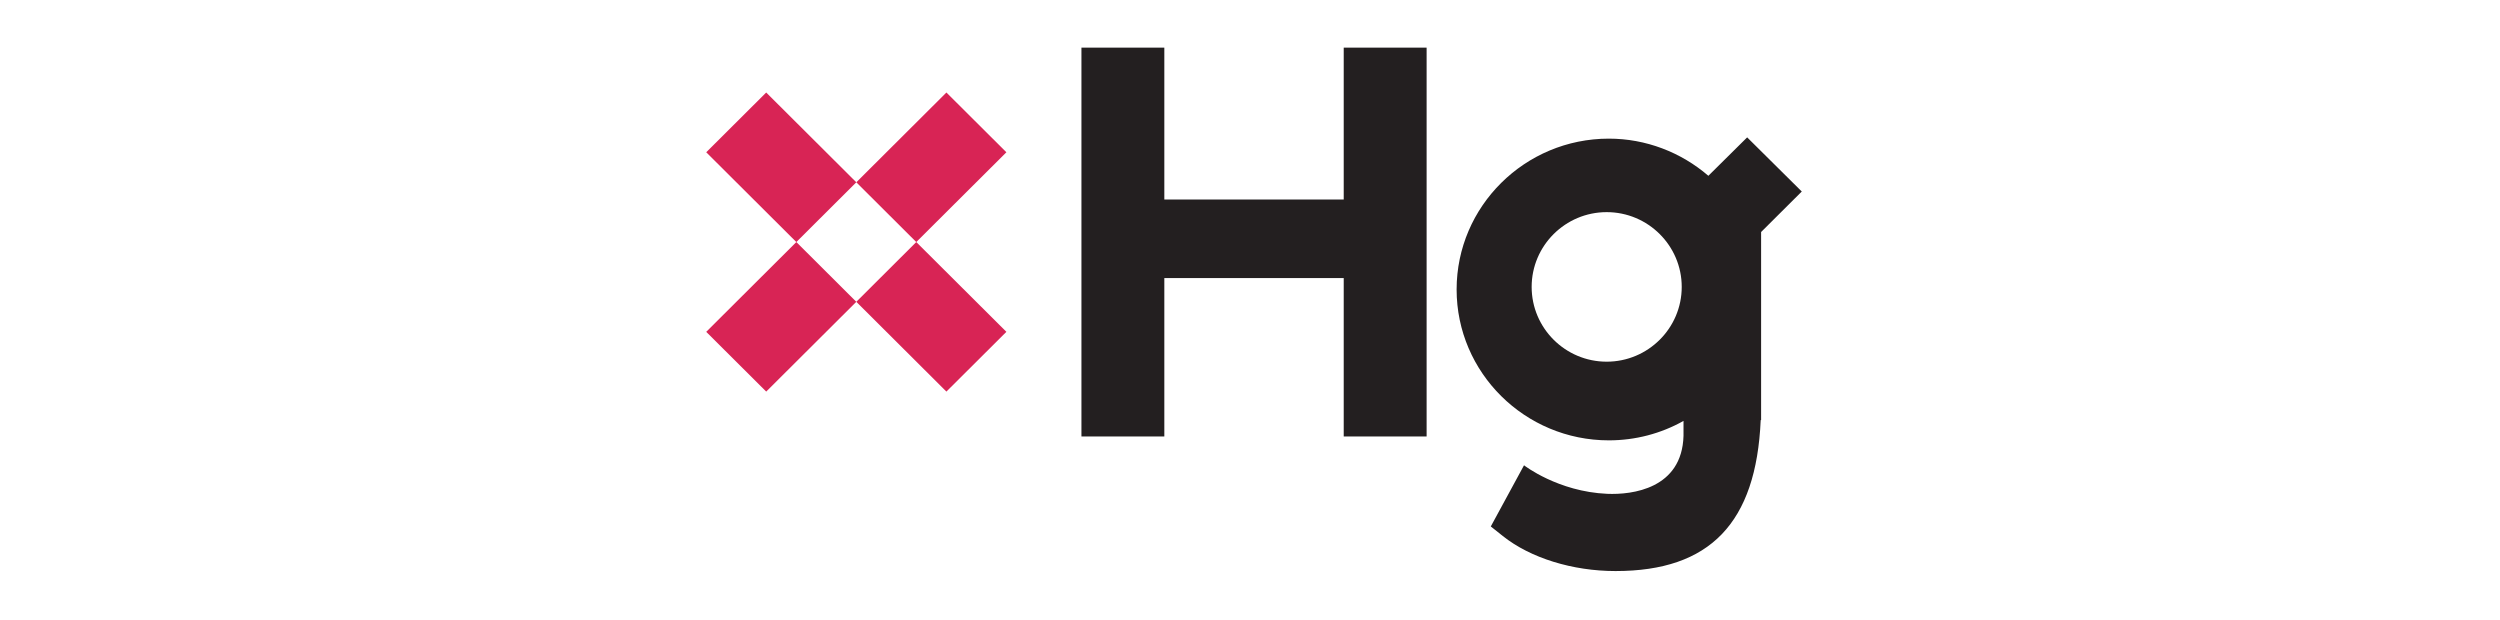 <svg width="242" height="60" viewBox="0 0 242 60" fill="none" xmlns="http://www.w3.org/2000/svg">
<g clip-path="url(#clip0_4670_4665)">
<path fill-rule="evenodd" clip-rule="evenodd" d="M112.707 26.917H130.072V42.25H138.096V4.611H130.072V19.313H112.707V4.611H104.684V42.25H112.707V26.917Z" fill="#231F20"/>
<path fill-rule="evenodd" clip-rule="evenodd" d="M162.791 27.773C162.791 31.764 159.532 35.011 155.527 35.011C151.523 35.011 148.264 31.764 148.264 27.773C148.264 23.783 151.523 20.535 155.527 20.535C159.532 20.535 162.791 23.783 162.791 27.773ZM144.309 50.961L145.473 51.888C148.138 54.011 152.217 55.278 156.387 55.278C165.52 55.278 170.004 50.627 170.436 40.662H170.475V22.459L174.412 18.539L169.125 13.297L165.37 17.017C162.717 14.734 159.312 13.42 155.737 13.42C147.61 13.42 141 19.971 141 28.023C141 36.075 147.61 42.626 155.737 42.626C158.303 42.626 160.778 41.972 162.964 40.745V42.184C162.824 47.32 157.978 47.904 155.582 47.802C150.807 47.597 147.525 45.04 147.525 45.04L144.309 50.961Z" fill="#231F20"/>
<path fill-rule="evenodd" clip-rule="evenodd" d="M82.891 17.646L91.612 8.955L97.418 14.74L88.695 23.431L82.891 17.646Z" fill="#D82455"/>
<path fill-rule="evenodd" clip-rule="evenodd" d="M68.363 32.122L77.086 23.43L82.89 29.216L74.169 37.906L68.363 32.122Z" fill="#D82455"/>
<path fill-rule="evenodd" clip-rule="evenodd" d="M88.695 23.43L97.418 32.121L91.611 37.906L82.891 29.215L88.695 23.43Z" fill="#D82455"/>
<path fill-rule="evenodd" clip-rule="evenodd" d="M74.168 8.955L82.89 17.646L77.085 23.431L68.363 14.74L74.168 8.955Z" fill="#D82455"/>
</g>
<defs>
<clipPath id="clip0_4670_4665">
<rect width="107.226" height="51.845" fill="white" transform="translate(67.773 4.021)"/>
</clipPath>
</defs>
</svg>
